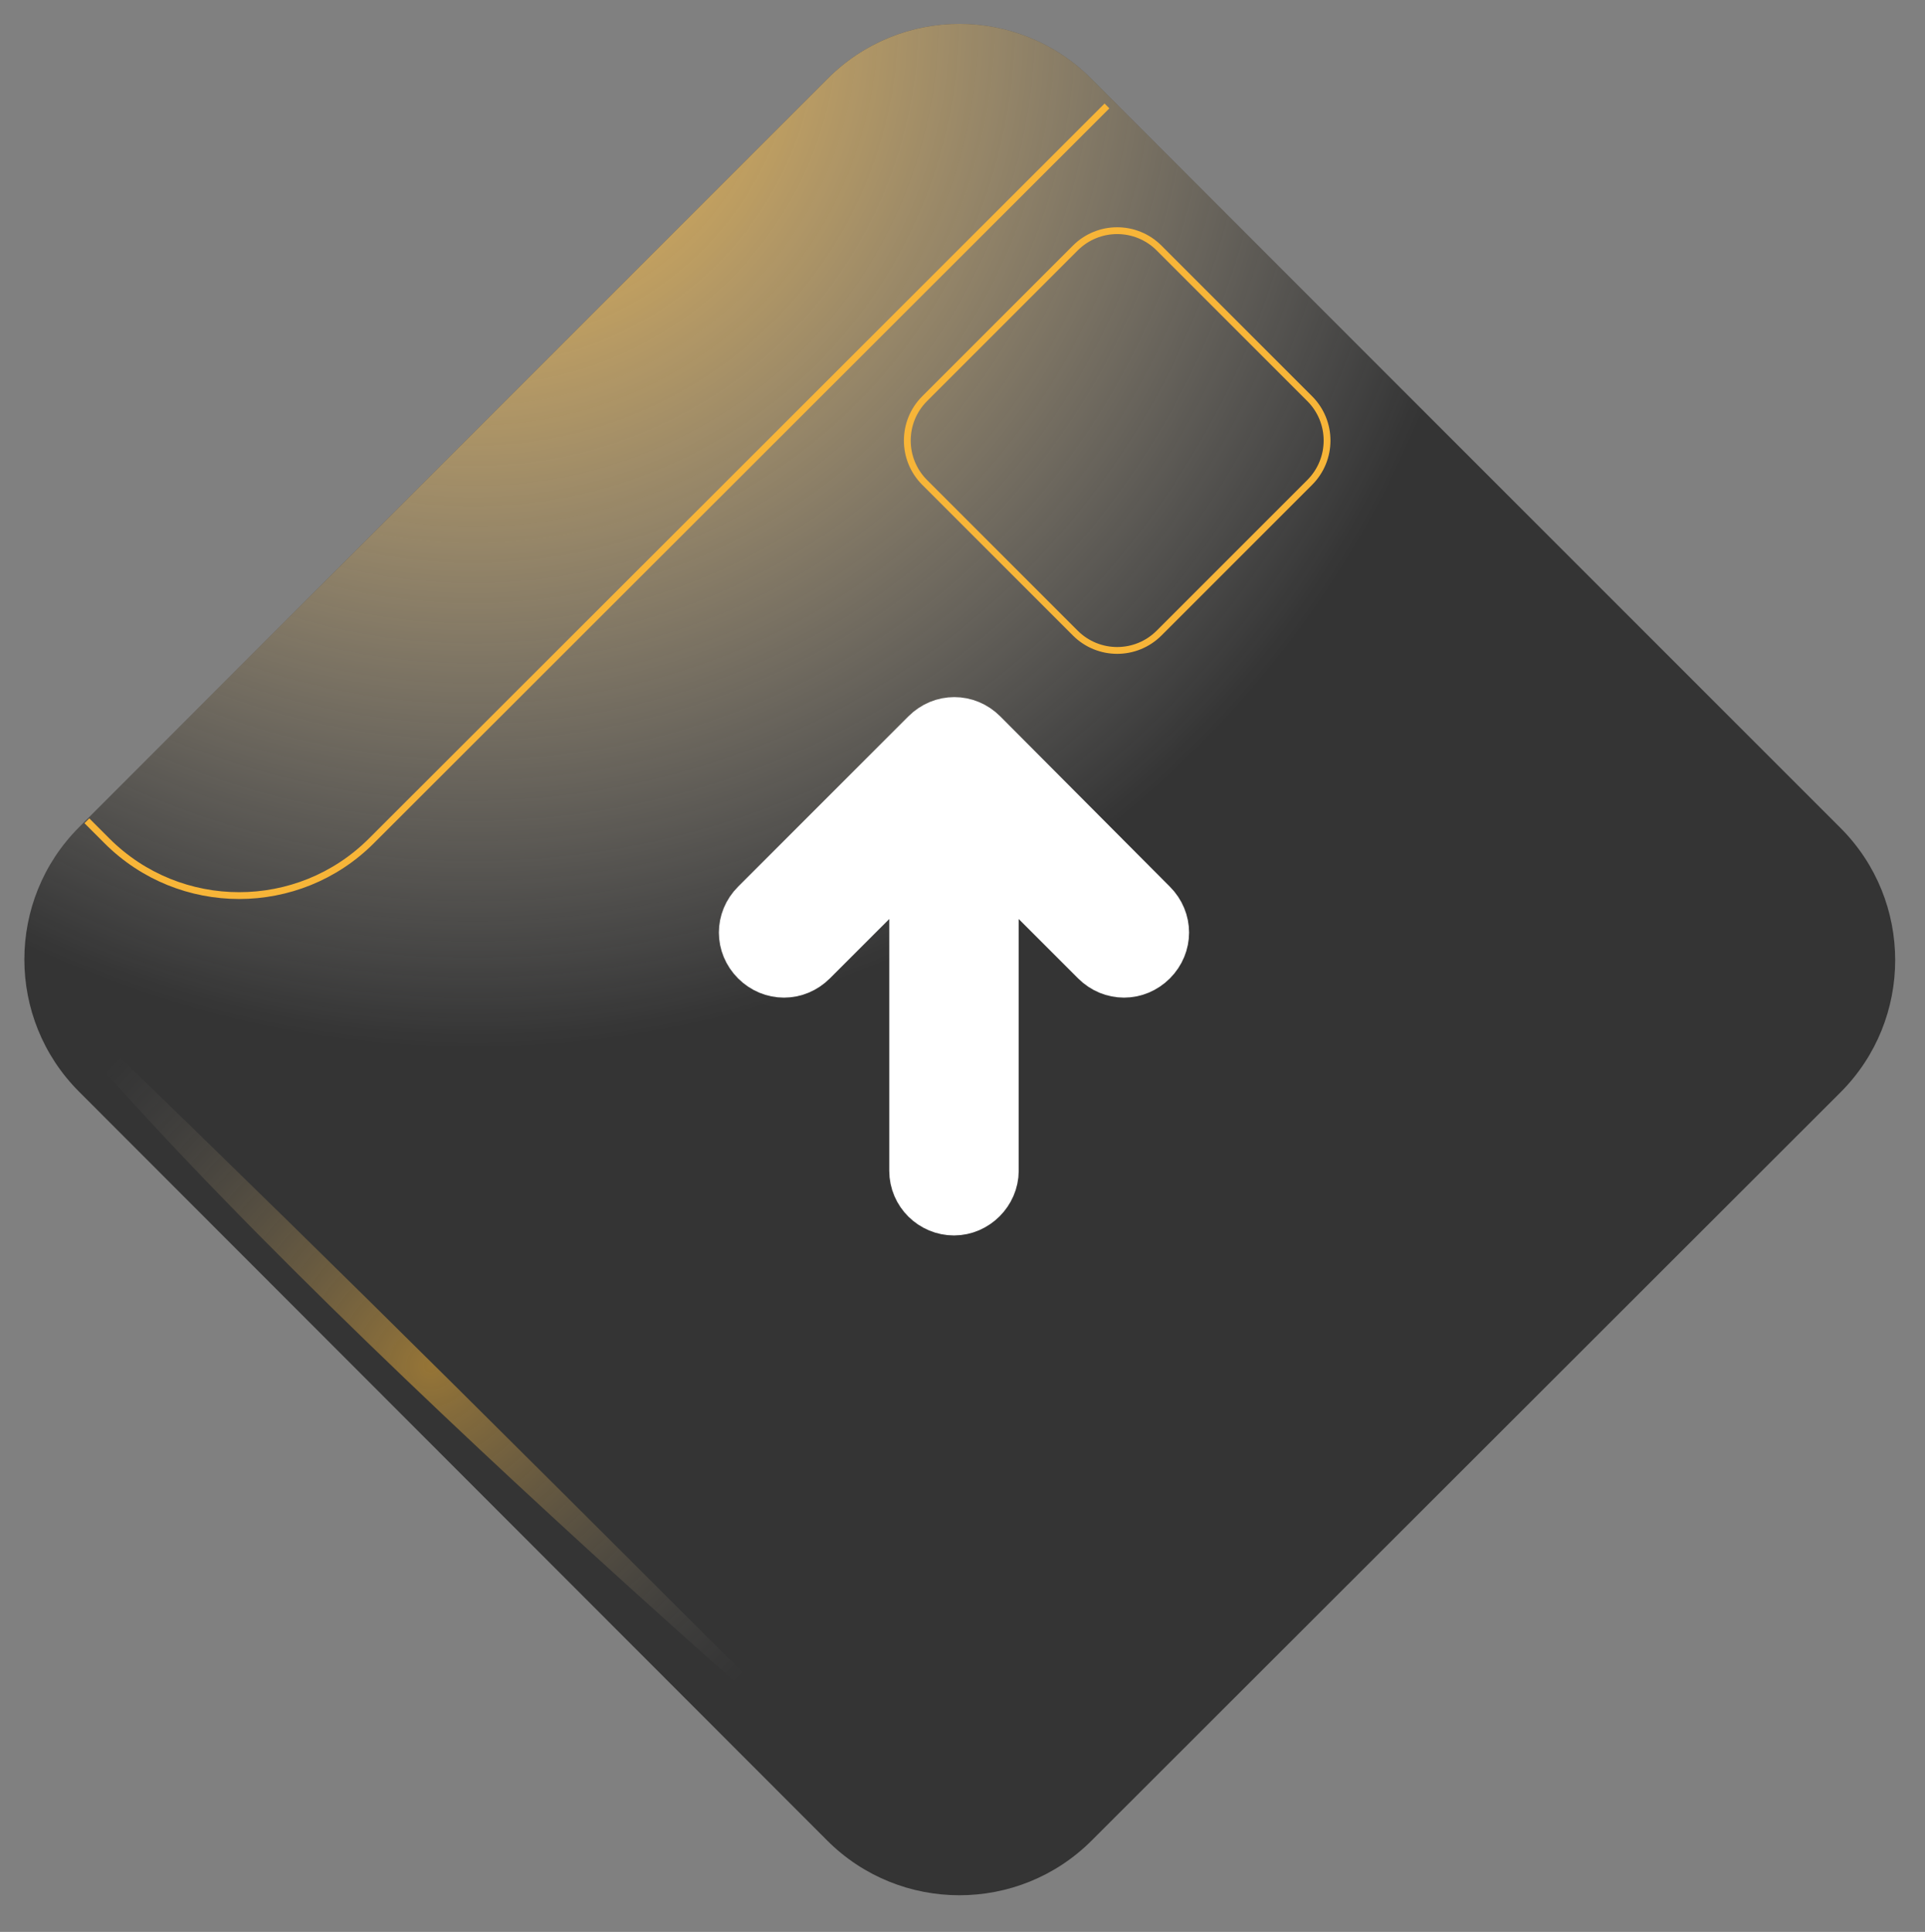 <?xml version="1.0" encoding="utf-8"?>
<!-- Generator: Adobe Illustrator 27.2.0, SVG Export Plug-In . SVG Version: 6.00 Build 0)  -->
<svg version="1.1" id="Layer_1" xmlns="http://www.w3.org/2000/svg" xmlns:xlink="http://www.w3.org/1999/xlink" x="0px" y="0px"
	 viewBox="0 0 282.5 283.5" style="enable-background:new 0 0 282.5 283.5;" xml:space="preserve">
<rect x="0" y="0" width="282.5" height="283.5" fill="#808080" stroke="none"/>
<style type="text/css">
	.st0{fill:#343434;}
	.st1{fill:url(#SVGID_1_);}
	.st2{fill:none;stroke:#F7B538;stroke-miterlimit:10;}
	.st3{fill:url(#SVGID_00000003821271464194828510000011872624763327593871_);}
	.st4{clip-path:url(#SVGID_00000116194717459493976760000003304567952009847203_);}
	.st5{fill:#FFFFFF;stroke:#FFFFFF;stroke-width:9;stroke-miterlimit:10;}
</style>
<g>
	<path class="st0" d="M160.2,11.6l109.9,109.9c10.7,10.7,10.7,28.1,0,38.8L160.2,270.1c-10.7,10.7-28.1,10.7-38.8,0L11.6,160.2
		c-10.7-10.7-10.7-28.1,0-38.8L121.4,11.6C132.1,0.8,149.5,0.8,160.2,11.6z"/>
	
		<radialGradient id="SVGID_1_" cx="69.43" cy="1051.05" r="232.01" gradientTransform="matrix(1 0 0 1 -3.244005e-03 -1047.998)" gradientUnits="userSpaceOnUse">
		<stop  offset="0" style="stop-color:#F7B538"/>
		<stop  offset="0.65" style="stop-color:#FFFFFF;stop-opacity:0"/>
	</radialGradient>
	<path class="st1" d="M160.2,11.6l109.9,109.9c10.7,10.7,10.7,28.1,0,38.8L160.2,270.1c-10.7,10.7-28.1,10.7-38.8,0L11.6,160.2
		c-10.7-10.7-10.7-28.1,0-38.8L121.4,11.6C132.1,0.8,149.5,0.8,160.2,11.6z"/>
	<path class="st2" d="M170.1,36.4l22.1,22.1c3.4,3.4,3.4,8.9,0,12.3l-22.1,22.1c-3.4,3.4-8.9,3.4-12.3,0l-22.1-22.1
		c-3.4-3.4-3.4-8.9,0-12.3l22.1-22.1C161.2,33,166.7,33,170.1,36.4z"/>
	
		<radialGradient id="SVGID_00000098938451468979302120000010119949425438813359_" cx="63.2" cy="1248.45" r="64.576" gradientTransform="matrix(1 0 0 1 0 -1048)" gradientUnits="userSpaceOnUse">
		<stop  offset="0" style="stop-color:#F7B538;stop-opacity:0.5"/>
		<stop  offset="1" style="stop-color:#939598;stop-opacity:0"/>
	</radialGradient>
	<path style="fill:url(#SVGID_00000098938451468979302120000010119949425438813359_);" d="M-1.8,136.3
		c52.8,51.3,52.2,50.6,130,128.3C128.2,264.5,31.5,182.2-1.8,136.3L-1.8,136.3z"/>
	<g>
		<g>
			<defs>
				<path id="SVGID_00000101794059303924716900000014013754536107588756_" d="M159.5,12.6l109.9,109.9c10.7,10.7,10.7,28.1,0,38.8
					L159.5,271.1c-10.7,10.7-28.1,10.7-38.8,0L10.8,161.2c-10.7-10.7-10.7-28.1,0-38.8L120.7,12.6C131.4,1.9,148.8,1.9,159.5,12.6z"
					/>
			</defs>
			<clipPath id="SVGID_00000067197381782023705920000014646061510385623982_">
				<use xlink:href="#SVGID_00000101794059303924716900000014013754536107588756_"  style="overflow:visible;"/>
			</clipPath>
			<g style="clip-path:url(#SVGID_00000067197381782023705920000014646061510385623982_);">
				<path class="st2" d="M-94.1-25.2L15.7-135.1c10.7-10.7,28.1-10.7,38.8,0L164.4-25.2c10.7,10.7,10.7,28.1,0,38.8L54.5,123.4
					c-10.7,10.7-28.1,10.7-38.8,0L-94.1,13.6C-104.8,2.9-104.8-14.5-94.1-25.2z"/>
			</g>
		</g>
	</g>
</g>
<path class="st5" d="M143.6,108.3c-2-2-5.1-2-7.1,0l-25,25c-2,2-2,5.1,0,7.1c2,2,5.1,2,7.1,0l16.4-16.4v47.8c0,2.8,2.3,5,5,5
	s5-2.3,5-5v-47.8l16.4,16.4c2,2,5.1,2,7.1,0c2-2,2-5.1,0-7.1L143.6,108.3L143.6,108.3z"/>
</svg>
